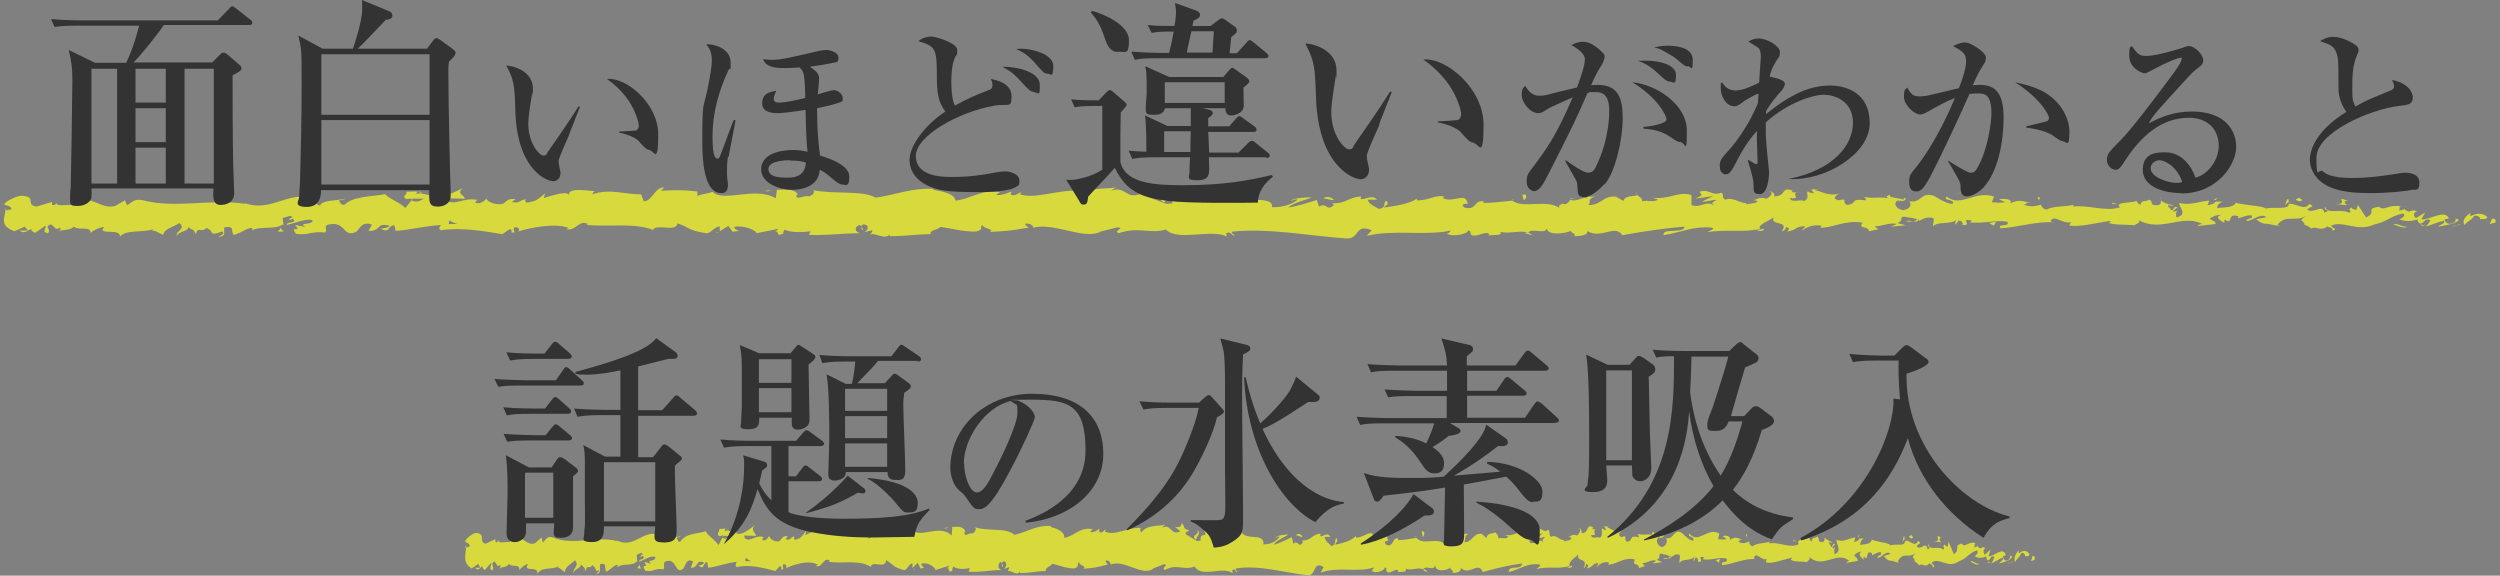 <?xml version="1.0" encoding="UTF-8"?>
<svg version="1.1" xmlns="http://www.w3.org/2000/svg" fill="#333333" width="760" height="175" viewBox="0 0 760 175">
	<rect x="0" y="0" width="760" height="175" fill="#808080" stroke="none"/>
	<g fill="#fdff21" opacity="0.7">
		<path d="M756.8,68.2l.8-1.7c1.1-.2,1.3.8.9,1.2l-1.7.4ZM751.1,64.7c-1.3.8-2.8,2.2-1.9,3.7,1.3-1.6,1.6-.9,3-2.8,1.1-.2,1.9.5,1.7,1.1.4-.4,1.7.4,2.3-.7-1.4-1.3-3.2-1.3-5.1-.3-.4-.4,0-.8,0-1.1ZM643.8,62.1l.7.2c-.2-.1-.4-.2-.7-.2ZM577.2,61.2c.5,0,.7-.2.7-.4-.5.1-.9.2-.7.4ZM565.9,59.4c.2,0,.4,0,.7.1-.3-.2-.5-.2-.7-.1ZM643.8,62.1l-1.8-.5c-.1.5.9.4,1.8.5ZM736.3,68.7c.4,0,.7-.2,1-.4-.3,0-.6.1-.9.2,0,0,0,.2,0,.3ZM673.1,60.8h.5c.2-.2.3-.4.4-.7l-1,.7ZM695.6,60.5c-.5,0-.7,1.3-.9,2,.3-.6.7-.9,1.1-1,0-.3,0-.6-.2-1ZM731.3,63l.6-.2c-.2,0-.4.1-.6.2ZM657,60.5c0-.2-.1-.4-.2-.5,0,.2,0,.3.2.5ZM27.6,71c0,0,0-.2,0-.2-.1.1-.2.2,0,.2ZM1.5,64.1h.4c0-.3,0-.6,0-.9l-.4.9ZM545.1,57.6s0,0,0,0c.5-.2.2-.1,0,0ZM354.3,58.6c2.2,1.3-3.5,1.6-.3,3-.3-.5,3-2.2.3-3ZM735.7,68.5c-.3,0-.6,0-.9,0,.4,0,.7,0,.9,0ZM354,61.6h0s.3.1.3.1c-.1,0-.2,0-.3-.1ZM497.2,58.4c0,.2.3.4.5.6,0-.1-.1-.3-.5-.6ZM532.9,60.4l-.9-.2c.3.1.6.2.9.2ZM478.7,60.4c-.5-.1-.6-.3-1.3-.1,0,0,.1.1.2.2.2-.2.6-.3,1.1,0ZM459.4,60.4c.1.1.2.2.4.3.2,0,.4,0,.6,0l-1-.2ZM86.2,70.4c-.4-.4-.7-.8-.9-1.3.3,1-2.5,1.4.9,1.3ZM736.3,67.9c-.1.4-.3.5-.6.6.2,0,.4,0,.6,0,0-.2,0-.4,0-.5ZM477.9,71.5l-3.1-.2c.9.1,2,.2,3.1.2ZM224.5,70.2l-.7.2c.3,0,.5,0,.7-.2ZM465.8,71.5c-.5-.5-1.1-.8-1.7-1-.1.1-.3.2-.4.4l2.1.6ZM85.3,69.1s0,0,0,0c0,0,0,0,0,0ZM66.3,70.8c-2.9.7-.9-.3-3.5-1.5-1.5,1.5-2.9-.5-3.2,1.9-.9-1.6-.7-1-2.5-2.2.8,1.3-3.4,1.3-3.3,2.9-.7-1.8,3-2.2.7-4.1-1.6,1.2-4.6,1.7-4.9,3.6-1.2-.4-1.8-1.2-3.7-1.4.3.1.7-.3.9-.4-3.4,1.3-8.5,0-10.4,2.4.7-2.8-7.3-.3-4.7-3-1.4,0-3.7,1.3-4.2,1.8.2-2.2-3.5-.6-5.1-1.9-.8,1.2-3.4.8-4.9,1.5.7-.3,1.1-.6.8-1.2-1.7.9-1.3,0-2.8-1-2.4.7.4,1.7-1,2.7-2-.5-.3-1.4-.7-2.3l-3.1,2.2c-.6-.2-1.1-.6-1.3-1.2-1.1.6-2,1.6-3.5.5h2.6c0,0-1-1.2-1-1.2l-3.1,1.4c-4.5-1.6-3.1-4-2.7-6.3l1.8-.4c0-.8-1.3-1.2-2.1-1.3-.7-.5,2.9-2.5,4.9-2.8,5.3.2,1.1,2.7,4.8,3.3l4.7-1.4v.8c.8.5,1.2-.3,1.4-.5-.3,1.2,3.8.4,5.8.6l-.7-1c5.4-2.4,8.5,2.6,12.7,1.3l3-1.7.6,1.5c1.7-.9,2.1-2.1,4.9-1.5,10.1,2.6,20.9-.6,31.1,1.1-.1-.3-.4-.4-1.1-.6,8.9,3.8,14-3.9,22-.9l-.6.6c4.1-.3-.6.6,2.4,1.4.6-1.8,5.2-1.4,7.6-2.1-.4.4-1.2.3-1.9.6.4.4.6,1.5,1.8,1.2,2.6-2.6,8.3-2.4,12.4-3.2.5,1.2,4.1,2.3,6,4.2.4-.4,1.2-1.4,1.9-2.3,1.5.8,2.6.2,3.7-.5-1.3,0-2.5,0-3.4,0,0,0,0,0,0-.1-.1,0-.4.1-.6.1-.9,0-1.4.1-1.2.2-1.7-1.2.1-.9,0-2.3,1.4,0,4.2-.4,4.5.6.8,0,1.4.2,2.2.4.5-.2,1.1-.3,1.7-.2h-.3c0,.3.2.5.4.6,2.7.6,6.4-1.5,8.6-2.5-2.2,1.8.6,2,.6,3.3.3-.1-2.5-.2-5.9-.2.2.1.4.4.5.8,2.9,1.4,5-1.2,9.3-.3-.3.1-.8.4-.6.9,1.5.4,2.9-.7,3.2-1.4.4,1.3,3.6,2.2,5.2,1.6,1.4-1,1.2-1.5,3.7-1.4l-1.1.9c3,.7,2.5-1.3,4.9-.6-1-.4-1.1.6-.3.8,3.1-.5,3.2-1,5.5-2.8l-.4,1.4c2.7-.8,7.7-2.5,7.7-.6-.8-2.9,5.8-1.5,8.1-1.5-.8,0-.9.7-1,1,4.9-1.9,9.9,0,14.8,0l.8,2.1c2.6,0,3.3-4.3,6.2-4.2l-1,1c5-.3,7-.2,11.1.2v1.4c1.4-.7,3.2-.7,4.6-1.3,3.3,3.4,13.1-1.8,19.2,2l.4-2.6c2.3,0,5.3-.5,6.4,1.5h-.5c-.2,2,2.3,0,3.8.5,1.1-.2,2.2-1.5,1.2-1.9,6.2,1.3,15.3,0,19.1,2.3,6.2-.9,10.8-3,17.5-2.7v.3c2.2.4,6.7,1.1,6.7,3.3,4.8-.5,7.9-3.5,13.6-2.6l-1.2.8c1.4.4,3.8-.6,4.4-.9.5,0,.1.5,0,.8,1.4.8,2.2-.4,3.3-.7l-.4.7c4.6,1.5,11.7-1.5,17.6-1.1-1.1.2-.5,1.1,0,1.4,2.4-2.5,9-1.9,11.5-2.4l-1.5,1c4.8-1.6,4.1,2.6,8.9,1l-2.7-1.4c1.9.4,3.6,0,3.1-1.1,2.2.8.3,1.9,3.7,2.1.1.7-2.4.5-1.3,1.4l4.7,1.8c.1.2.7.2,2.3,0-.4-3.1,3.9-.2,1.5-3.1,6.7-.2,12.3,1.8,18,.4,2.3,3,11.3.1,10.8,3.9,3.2,0,5.8-.7,7.8-2.3-.6-.3-1.5.2-2.1.4.8-1,4.7-1.1,6.4-1.1-2.1.9-5.6,1.6-7.2,3.1,2.9-.4,7-1.8,8.7-2.3l.7,2c2.5-1.4,2.1,1.6,4.5-.4l-.5-.6c4.5.1,4.6-1.8,8.8-2.1l-.2.8c1.4.3,3.6-1.5,5,.2h-2.8c.3,1.5,2.4,2.1,3.3,2.8,2.9-.4,1-2.3,2.5-2.4.6,1.3.2.7-.9,2,3.3-.5,7.6-1,10-2.7.1.2,0,.5,0,.5,3.4.2,6.4-2.1,8.5-1l-.7.2c2.7,1.9,7-1.8,7.6,1.5,1.3.6-2.9-.1-.9,1.5,4,1,2.7-2.7,6.2-1.8-.5-.1-.3,0-.5.4,2.6,0,6-.4,8.8-.7,3.5,2.6,10.6-.7,14.6,2.4-1.3-1.1,1-1.3,1-1.8,0,0-.2.3,0,.5,1.5,0,1.6-1,2.2-1.4,1.2.9,4-1,4.8-.4,0-.7,1.2-.5,2.5-.5-2.6.8-.8,1.5-2,2.5,3.9.3,4.5-3,8.5-2.5l2.2,1.3c.5-2,4.2-1.2,4.1-1.9.7.6,1.7,1,1.6,2,1.6-.5,4,.5,4.7-.6l-1.6-.5c5,.7,8-2.1,11.9-.8v3c2.5,1.2,4.7-1.6,6.9.2-.8-1-.9-.7.7-1.7-1-.2-2.8.6-4.4.5l3.4-1.7-5.4.8c2.3-1.2,2.1-.9,1.2-2.1,3.3-1,3.5,1.4,6.6.3,1.1.4,0,1.5,1.3,2.1,2.8-1.1,5.3,2.1,7.3.6.6.3-1.1,0-1,.8,1.8-.3,3.1-.2,3.6-1l-1.5-.3c1.3,0,1.6-1.1,4.1-.4,1.5-.7,2.3-2.1.7-2.2.7-.2,2.1.6,1.6,1.5,4,0,1.9-3.2,5.8-1.7-.3,0-.5.2-.4.4,1,.2,1.8.2,2.4,0-3.4.3,1.1,2.4-3,1.8.4,1.6,3.1.3,4.4.9,2-1.1.2-2.3,1.2-3,0,.5.8.5,1.8.7l-.9-1.2c.8,0,1.6,0,2.6-.3l-1.6.5c1.8.2,4.5,2.1,7.6,1-.8.5-2.5,1.4-.4,2.1,3.4-.8.8.5,2.7,1.4,3.4-.3.6-2.1,5.6-1.4.5,0,0-.7-.5-1,3.4.6,5.3-.3,8.6.6-1.4-.3-2.6-.7-.6-1.3-.8,1,2.7.9,4,1.5l.3-.6c1,.6,0,.9-.9,1.1,0-.2-.3-.4-.9-.3-1.6.5-1,2.7,1.5,3,2.8-.6,2.3-2.1,1.8-2.7,3.7.6,3.5-2.7,7-1.8.8,0,3.5,2.4,6.1,2.6,1.3-1.4-3.2-1-1.7-2.2,4.3,3.4,8.8-2.1,14.4,0l-.7,1.7c1.3.1,2.6.2,4.1,0l-1.9-.9c1.3-.4,4.4,0,3.4,1.2,3-1.3,3.6-.6,6.3-.1-2.9-.1,0-.2-2.2.6,3.1.8,3.3.3,5.4-.1-.3.6.8,1.5,1.6,1.5,2-1.1,5.4-.8,8.1-1.4v.5c4.6-.6,9.7,1.7,14.3.2h0,0c0,0,.2,0,.2,0h-.4c-1.6-1.7,3.6-1.2,5.1-1.9.3.4.5,1.1,1.3,1.1,0-1.5,1.8-.8,2.5-1.5,1.6.5-.2,1.8,2.5,1.7,1.1-.1,1.2-.9,1.1-1.5.6.7,2.3,1.3,3.8,1.5-.5.4-1.3-.1-1.6,0-.2.8.8.5.8,1.5,1.3.1.5-1.4,2.1-.9l-1.5,1.2c.6.3,1.5-.2,1.8-.3-1,.3-.8,1.5-.7,2.2,3.7-.9.7-3.1.9-4.4,3.5.9,6.3-.6,9.1-.7l-.5,1.4c1.3-.2,2-.5,2.5-1.1h2.1c-1.2.5-1.6.9-1.7,2,2.2-.4,5.2,0,5.8-1.9v.3c2.8.7,9,1,8.8,1.7,3.2-.6,7.1.5,7.2-1.4,1.9-.4,4.9,2.3,6.2,0,2.2,1.2.1.5-.6,1.8,2.2,1.2,4.5-1.9,5.2.8,2.6-.8-.6-.5.3-1.7.5,2.4,4.8.4,7.3,1.8,1.1-1-1.1-.6.8-1.7-.2.6.8.7,1.3.8l.5-1.5,2.5,3.8c3.7-1.8-.8-2.6,4.2-3.3h-.3c1.3,1.7,3.5-1.1,7,.1-1.2-.3-.5.7-.9,1.2l2-.6c-.2,0-.3.2,0,.4,1.7,1.1,1.5-.6,3.5.4-1.4.3-1,1.5-.4,2l2.9-1.7-1.2,2.1c2.8.2,7-3.2,8.4-.3l-1.4.3c.1.5.9,2,2.8,1,.6-.2,1-1.5.2-1.4l1.4.5c-.7,1.3-4.2,1.7-6.4,2.1.7-.6,2.4-1,1.9-1.8-2,.4-3.8,1.3-5.7,1.8.8-.5,1.2-1.4,1.6-2-2.1-.7-1.6.9-3.2,1.1-.6-.5-1-.9-.6-1.3-2,.6-3.6.7-5.7,0,0,0,2.4-1,1.1-1.8-3.9.8-4.7,2.5-8.9,3.4-4.9,2.3-9.5-1.4-12.9.3-.2.6,2.5,1.1.3,1.5.4-1.2-1.3-.8-1.4-1.3-2.4,1.8-3.5-.4-5.2.8.4-.4-1-.9-1.9-1.3.3-1.5-2.6-.6.8-2.8-3.6,2.3-6.3-.6-9,2.9l.9.4-3.6-.7h.2c-1.6-.2-1.8.2-3.9-1.4.9-.4,2.2-.4,3.1-.7-1.9-1.3-4,1.1-6.1,1.2,0-1.1,2.2-.4,1.6-1.7-1.5-.2-2.8.6-4.2.9l.2-.6c-3.7-1.4-1.5,3-4.2.9,0,.4-.3.8,0,1.1-1-.6-3.4-1.7-1-2.5-1.3,0-2.8.5-3.5,1.2,1.1.9,1.4.4,1.8,1.6l-5.3.6c-.6,0,.4-.6,1.2-.6-6.2-3.2-12.5,2.7-19.4-1.2.8,1-.5.9-1.2,1.6-2.3-.3-5.7,0-7.8-.7l.7-.7c-5.4.8-9.1,1.9-12.6,1.5-.2.3,0-1,.7-1.2-2.6,1.2-5.8-2.7-6.5,0l1,.2c-5.2-.4-10.9,1.5-16.2,1.8-1.3-1.6,3.1-.2,2-2-3.7-.6-7.5.7-11.5.2.7-.2.5-.4.8-.5-4-1,.4,1.6-2.9,1.3.2-.8,0-1-1.1-1.4l-1,1.3c-.2-.2-.1-1.2.4-1.6-1.5,1.7-6,.5-7.2,2.1-.3-.4.5-1.9,0-2.5-1.8-.5-3,.2-4.2.8,0,0,0,0,0,0-1.3-1.1-4.4-.9-3.7-1.1-3.2-.5-.5.9-3,1.8l2.6.7-4.6.4,1.8-.8c-2.1-.6-4.2.7-6.7.7l1.1.9-2.8.6c-.3-1.9-3.5-.4-2-2.6-5.2-.9-8.5,1.5-13.2,1.6.8,0,.5-.4.7-.7-2.7-.4-4.4.5-6,1.5.3-.6,1-.8,1-1.3-3.2,0-2,1.1-5.5,1.6,1-.8.7-1.2-.3-1.4.2.7-.7,1.2-1.3,1.4,2.7-3.7-4-1.5-2.3-4.5-.2.8-5.7,2.4-4.1,3.9l1-.3c.1,1-1.2.6-2.2.7.5-.2,1.1-.4,1.1-.6-5.1,1.2-10.4,0-16.1,1,.5-.4,2.8-1.1,1.3-1.4-5.7-.5-8.9,1.4-14.6,2.3-.3-2.4,6.2-.3,6.4-2.6-6,.5-12.2,1.4-18.9,2.6-2.3-3.5-6.5,1.4-10.7-1.3.4,1.2-1.7,1.6-3.9,1.6.8-.9-1.6-1-.9-1.7-2,1.1-7.7,1.5-7.4-.8-.5,2.2-4.2-.1-5.8,1.4-2.5-.8-5.3.5-8.4-.2,1.1,1.4-3.1.7-4.2,1.2.3,0,1-.3.8-.5-.9-1.2-3.6,1-5.3.3-.8-.5.2-1.3-1.1-1.4,0,1-4.8,2.1-6.5.9.8,0,.8-.5,1.3-.9-8.3,1.7-17.2-.4-25.6,1.6l1.5-1.7c-5.3-2.1-3.5,2.7-7.7,2.5-11.5-.8-23.4-3.2-34.6-2.1-.8.5.5.6.6,1.3-1-.2-1.3-1.6-2.6-.7l.3.9c-5.1-2.4-14.8,1.6-18.6-2.1-4.9,1.4-8.3-1-14.3,1.1-1.9-.8,2.2-1.5-.4-1.8l-5.5,1.4h.3c-5.3,2.5-14.1-3.1-20.7-1.2h.3c.2-.7-1.2-1.5-2.3-1.3-.4.4.3.7,1,1.2-5.9,1-7.3,1.1-12,1.3,2-.9-1.9-.8-2.1-2.1-1.2.8.7,1.3-2,2-3.9.1-7.5-1-10.8-1.4-1.3,1.1-3,.8-3.1,2.2-4.4,0-6.9.6-12.3.6v-.5c-1.6,1.8-4.8-.9-5.9.1.2-.6.7-.9.6-1.4l-2.5.6c1.2-.5,1.8-2.2-.2-2.4-2.1,1.2.6.8-.4,1.8l-.6-1.6c-1.6.2-2,2,0,2.5-5.4,0-10.8.8-15.6.5l.5-1.1c-2.7.4-6.3.4-7.9-.5,0,.3-.7.9-.3,1.2-3.2,1.4-.3-1.8-3.8-.2.9-.4,2-.6,2.1-1.2l-6.5,1.3c0-.8-4-2.6-6.8-1.9-.1.4.7,1,1.4,1.1l-1.8.4-1.4-1.8-2.6,1.6v-1.5c-1.9.3-2.7,2.3-4.2,2.1-5.7-1-4.5-1.5-8.6-3-.5,2.9-6.4-.1-7.5,2-5.4-2.2-13.3-.9-20.3-1.5l.6-.3c-3-1.4-3.5,2.2-6.7,1.6l.8-.4c-4.2-1.6-11.6-.1-15.5,1.1.8-.4.4-1.4-.9-1.3-1.1.6,1.1,2.1-1.2,1.5.6-.3.1-.9-.4-.9l-2.2,1.5c-5.8-1-12.6-2.1-18.6-1.2-1.1-.5-.3-1.1,0-1.6-4.8.3-9.5,1.5-13.8,1.8l-.4-1.7c-2.1,0-1.3,2.6-4,1.1-.6-.2,1.8-.1,2.6-.9-4.2-1.3-2.5,1.7-6.5,1.5l1.1-1.9c-3.1-1.1-3.5,1-4.7,2.1-4.3,2.3-3.1-3.7-9-2-.9.9.3,1.4-.6,2.3-4.2-.5-4.7.9-8.8.4-2.2-2.9,2.1,0-.3-2.7l3.2.6c-2.7-1.5,2.5-.4,2.1-2.1-2-.5-5.2.9-7.8,1.5,0-1.3,3.1-.2,1.9-1.9l-1.4.5c.4-.4.4-.9,1.2-.8-.5-1.2-1.6,0-2.9,0,0,.7,0,1.6.4,2.5,0-.1-.2-.3-.3-.5-2.7,1.8-7.2.4-9.5,1.9.4-.4,0-.5,0-.8-1.6,0-3.3,1.6-5.5,2.1-1.2-.9.7-2.8-2.8-2.3-.6,1.1.9,2.9-2,2.9,0,0,2.5-.9,1.2-1.6ZM131.9,68.3c.3,0,.8,0,1.4,0h0c-.7,0-1.1,0-1.4,0ZM137.1,67.1c-.6,0-.8.5-.6,1,.9,0,1.8,0,2.5,0-.9-.4-2.2-.7-1.9-1ZM126.5,59.1c0,0,0-.1.1-.2.7,0,1.2-.1,1.6-.2-.1-.3-.4-.6-1.3-.4-.2.2-.3.4-.4.7ZM125.3,60.3c-.1,0-.2,0-.4.1.2.1.4.2.5.3.1-.1.2-.3.3-.4-.2,0-.3,0-.5,0ZM644.6,62.3h-.1c.1,0,.2,0,.3.2,0,0,0-.1-.1-.2ZM218.1,70.9v-.4s-.5.3-.5.3h.5ZM676.1,67.2c0,.1.2.3.4.4,0,0-.2-.2-.4-.4ZM689.8,67.5l1.9.5c-.8-.3-1.4-.4-1.9-.5ZM700.2,68.2c.1-.2.2-.4.2-.6,0,0,0,0,0,0l-.2.6ZM533.6,69.8c-.1,0-.3,0-.4,0-.9.3-.3.2.4,0ZM583.2,66.6c-.5.3-1,.5-1.6.7.9.1,1.6.1,1.6-.7ZM478.2,71.5s0,0,0,0c-.1,0-.2,0-.3,0h.3ZM579.3,67.2c.9.3,1.6.2,2.3,0-.7,0-1.6-.2-2.3,0ZM745.7,68.8h.5s0-.1,0-.2l-.6.2ZM746.2,68.7l.6-.2c-.3,0-.5,0-.6.2ZM748,68.1l-1.2.4c.4,0,.9,0,1.2-.4ZM731.8,68.2l-.2.5c0-.1.1-.3.2-.5ZM727.6,68.3c1,.1,2.5,1.1,3.9.8v-.4c-.5.8-3-1.2-3.9-.4ZM710,62l3.5.4c-.6-.5-1.4-1.3.2-1.4-4.5-1.6.9,1.2-3.7,1ZM699,61.2c1.9-.3,0-.8,0-1.1-1.2.5-1.5.6,0,1.1ZM619.9,61.2l.2-1.3c-1.5.2,0,.5-.2,1.3ZM604.7,67.8l1.4.8.7-1.2-2.1.4ZM595.8,58.7l.6-.2-2.4.5,1.8-.3ZM462.8,59.2l.4,1.6c1-.3,1.2-2.1-.4-1.6ZM405.5,60.8c-.6-.8-2.2-1.3-3.2-.5,1.3.1,2.6.7,3.2.5ZM233.3,58.2l1.2-.5-2.2.4h1Z"/>
		<path d="M617.4,170.7l.5-1.7c.7-.2.8.8.6,1.2l-1.1.4ZM613.8,167.2c-.8.8-1.8,2.2-1.2,3.7.8-1.6,1-.9,1.9-2.8.7-.2,1.2.5,1.1,1.1.2-.4,1.1.4,1.4-.7-.9-1.3-2-1.3-3.2-.3-.3-.4,0-.8,0-1.1ZM546.2,164.6l.4.2c-.1-.1-.3-.2-.4-.2ZM504.3,163.7c.3,0,.5-.2.5-.4-.3.1-.5.2-.5.4ZM497.1,161.9c.2,0,.3,0,.4.1-.2-.2-.3-.2-.4-.1ZM546.2,164.6l-1.1-.5c0,.5.6.4,1.1.5ZM604.5,171.2c.2,0,.4-.2.6-.4-.2,0-.4.1-.6.2,0,0,0,.2,0,.3ZM564.7,163.2h.3c.1-.2.2-.4.3-.7l-.6.7ZM578.9,163c-.3,0-.4,1.3-.6,2,.2-.6.4-.9.7-1,0-.3,0-.6-.1-1ZM601.3,165.5l.4-.2c-.1,0-.3.1-.4.2ZM554.5,162.9c0-.2,0-.4-.1-.5,0,.2,0,.3.1.5ZM157.9,173.5c0,0,0-.2,0-.2,0,.1-.1.2,0,.2ZM141.5,166.5h.2c0-.3,0-.6,0-.9l-.3.9ZM484,160.1s0,0,0,0c.3-.2.1-.1,0,0ZM363.8,161.1c1.4,1.3-2.2,1.6-.2,3-.2-.5,1.9-2.2.2-3ZM604.1,171c-.2,0-.4,0-.6,0,.3,0,.4,0,.6,0ZM363.6,164.1h0s.2.1.2.1c0,0-.1,0-.2-.1ZM453.9,160.9c0,.2.2.4.3.6,0-.1,0-.3-.3-.6ZM476.3,162.9l-.6-.2c.2.1.4.2.6.2ZM442.2,162.9c-.3-.1-.4-.3-.8-.1,0,0,0,.1.1.2.1-.2.3-.3.7,0ZM430,162.9c0,.1.1.2.2.3.1,0,.3,0,.4,0l-.6-.2ZM194.9,172.8c-.3-.4-.4-.8-.6-1.3.2,1-1.6,1.4.6,1.3ZM604.5,170.4c0,.4-.2.5-.4.6.1,0,.3,0,.4,0,0-.2,0-.4,0-.5ZM441.7,174l-1.9-.2c.5.1,1.2.2,1.9.2ZM282,172.6l-.4.2c.2,0,.3,0,.4-.2ZM434,174c-.3-.5-.7-.8-1.1-1,0,.1-.2.2-.2.4l1.3.6ZM194.3,171.5s0,0,0,0c0,0,0,0,0,0ZM182.3,173.3c-1.8.7-.6-.3-2.2-1.5-.9,1.5-1.8-.5-2,1.9-.6-1.6-.4-1-1.6-2.2.5,1.3-2.2,1.3-2.1,2.9-.5-1.8,1.9-2.2.4-4.1-1,1.2-2.9,1.7-3.1,3.6-.8-.4-1.1-1.2-2.3-1.4.2.1.4-.3.5-.4-2.2,1.3-5.3,0-6.5,2.4.4-2.8-4.6-.3-2.9-3-.9,0-2.3,1.3-2.6,1.8,0-2.2-2.2-.6-3.2-1.9-.5,1.2-2.1.8-3.1,1.5.4-.3.7-.6.5-1.2-1.1.9-.8,0-1.8-1-1.5.7.3,1.7-.6,2.7-1.3-.5-.2-1.4-.4-2.3l-1.9,2.2c-.4-.2-.7-.6-.8-1.2-.7.6-1.3,1.6-2.2.5h1.6c0,0-.6-1.2-.6-1.2l-2,1.4c-2.8-1.6-1.9-4-1.7-6.3l1.1-.4c0-.8-.8-1.2-1.3-1.3-.5-.5,1.8-2.5,3.1-2.8,3.4.2.7,2.7,3,3.3l3-1.4v.8c.5.5.8-.3.9-.5-.2,1.2,2.4.4,3.6.6l-.4-1c3.4-2.4,5.3,2.6,8,1.3l1.9-1.7.4,1.5c1.1-.9,1.3-2.1,3.1-1.5,6.3,2.6,13.1-.6,19.6,1.1,0-.3-.3-.4-.7-.6,5.6,3.8,8.8-3.9,13.9-.9l-.3.6c2.6-.3-.4.6,1.5,1.4.4-1.8,3.3-1.4,4.8-2.1-.2.4-.7.3-1.2.6.3.4.4,1.5,1.1,1.2,1.6-2.6,5.2-2.4,7.8-3.2.3,1.2,2.6,2.3,3.8,4.2.3-.4.8-1.4,1.2-2.3.9.8,1.7.2,2.3-.5-.8,0-1.6,0-2.1,0,0,0,0,0,0-.1,0,0-.2.1-.4.1-.6,0-.9.1-.7.2-1.1-1.2,0-.9,0-2.3.9,0,2.6-.4,2.8.6.5,0,.9.2,1.4.4.3-.2.7-.3,1.1-.2h-.2c0,.3.1.5.2.6,1.7.6,4-1.5,5.4-2.5-1.4,1.8.4,2,.4,3.3.2-.1-1.6-.2-3.7-.2.2.1.3.4.3.8,1.8,1.4,3.2-1.2,5.8-.3-.2.1-.5.4-.4.9.9.4,1.8-.7,2-1.4.2,1.3,2.3,2.2,3.3,1.6.9-1,.8-1.5,2.4-1.4l-.7.9c1.9.7,1.5-1.3,3.1-.6-.6-.4-.7.6-.2.8,2-.5,2-1,3.4-2.8l-.3,1.4c1.7-.8,4.8-2.5,4.9-.6-.5-2.9,3.7-1.5,5.1-1.5-.5,0-.6.7-.6,1,3.1-1.9,6.2,0,9.3,0l.5,2.1c1.6,0,2.1-4.3,3.9-4.2l-.6,1c3.2-.3,4.4-.2,7,.2v1.4c.9-.7,2-.7,2.9-1.3,2.1,3.4,8.3-1.8,12.1,2l.2-2.6c1.5,0,3.3-.5,4,1.5h-.3c-.1,2,1.5,0,2.4.5.7-.2,1.4-1.5.8-1.9,3.9,1.3,9.6,0,12,2.3,3.9-.9,6.8-3,11-2.7v.3c1.4.4,4.2,1.1,4.2,3.3,3-.5,4.9-3.5,8.6-2.6l-.8.8c.9.4,2.4-.6,2.7-.9.3,0,0,.5,0,.8.9.8,1.4-.4,2.1-.7l-.3.7c2.9,1.5,7.4-1.5,11.1-1.1-.7.2-.3,1.1,0,1.4,1.5-2.5,5.7-1.9,7.2-2.4l-1,1c3-1.6,2.6,2.6,5.6,1l-1.7-1.4c1.2.4,2.3,0,2-1.1,1.4.8.2,1.9,2.3,2.1,0,.7-1.5.5-.8,1.4l3,1.8c0,.2.5.2,1.4,0-.3-3.1,2.5-.2,1-3.1,4.2-.2,7.7,1.8,11.3.4,1.5,3,7.1.1,6.8,3.9,2,0,3.7-.7,4.9-2.3-.4-.3-.9.2-1.3.4.5-1,3-1.1,4-1.1-1.3.9-3.5,1.6-4.5,3.1,1.8-.4,4.4-1.8,5.5-2.3l.5,2c1.6-1.4,1.3,1.6,2.9-.4l-.3-.6c2.9.1,2.9-1.8,5.6-2.1v.8c.8.3,2.2-1.5,3,.2h-1.7c.2,1.5,1.5,2.1,2.1,2.8,1.8-.4.6-2.3,1.6-2.4.4,1.3,0,.7-.5,2,2.1-.5,4.8-1,6.3-2.7,0,.2,0,.5,0,.5,2.1.2,4-2.1,5.3-1l-.4.2c1.7,1.9,4.4-1.8,4.8,1.5.8.6-1.8-.1-.5,1.5,2.5,1,1.7-2.7,3.9-1.8-.3-.1-.2,0-.3.4,1.6,0,3.8-.4,5.6-.7,2.2,2.6,6.7-.7,9.2,2.4-.8-1.1.6-1.3.6-1.8,0,0-.1.3,0,.5.9,0,1-1,1.4-1.4.8.9,2.5-1,3-.4,0-.7.7-.5,1.6-.5-1.6.8-.5,1.5-1.3,2.5,2.4.3,2.8-3,5.4-2.5l1.4,1.3c.3-2,2.6-1.2,2.6-1.9.4.6,1.1,1,1,2,1-.5,2.5.5,3-.6l-1-.5c3.2.7,5-2.1,7.5-.8v3c1.6,1.2,2.9-1.6,4.3.2-.5-1-.6-.7.4-1.7-.6-.2-1.7.6-2.8.5l2.2-1.7-3.4.8c1.4-1.2,1.3-.9.8-2.1,2.1-1,2.2,1.4,4.2.3.7.4,0,1.5.8,2.1,1.7-1.1,3.3,2.1,4.6.6.4.3-.7,0-.6.8,1.1-.3,1.9-.2,2.3-1.1l-1-.3c.8,0,1-1.1,2.6-.4.9-.7,1.5-2.1.4-2.2.4-.2,1.3.6,1,1.5,2.5,0,1.2-3.2,3.6-1.7-.2,0-.3.2-.3.4.6.2,1.1.2,1.5,0-2.2.3.7,2.4-1.9,1.8.3,1.6,1.9.3,2.7.9,1.2-1.1.1-2.3.8-3,0,.5.5.5,1.1.7l-.6-1.2c.5,0,1,0,1.6-.3l-1,.5c1.1.2,2.8,2.1,4.8,1-.5.5-1.6,1.4-.2,2.1,2.2-.8.5.5,1.7,1.4,2.1-.3.4-2.1,3.5-1.4.3,0,0-.7-.3-1,2.2.6,3.3-.3,5.4.6-.9-.3-1.6-.7-.4-1.3-.5,1,1.7.9,2.5,1.5l.2-.6c.6.6,0,.9-.6,1.1,0-.2-.2-.4-.6-.3-1,.5-.7,2.7,1,3,1.7-.6,1.5-2.1,1.2-2.7,2.3.6,2.2-2.7,4.4-1.8.5,0,2.2,2.4,3.8,2.6.8-1.4-2-1-1.1-2.2,2.7,3.4,5.5-2.1,9.1,0l-.4,1.7c.8.1,1.6.2,2.6,0l-1.2-.9c.8-.4,2.8,0,2.1,1.2,1.9-1.3,2.3-.6,4-.1-1.8-.1,0-.2-1.4.6,1.9.8,2.1.3,3.4-.1-.2.6.5,1.5,1,1.5,1.2-1.1,3.4-.8,5.1-1.4v.5c2.9-.6,6.1,1.7,9,.2h0,0c0,0,.1,0,.1,0h-.2c-1-1.7,2.3-1.2,3.2-1.9.2.4.3,1.1.8,1.1,0-1.5,1.1-.8,1.6-1.5,1,.5-.1,1.8,1.6,1.7.7-.1.8-.9.7-1.5.4.7,1.5,1.3,2.4,1.5-.3.4-.8-.1-1,0-.1.8.5.5.5,1.5.8.1.3-1.4,1.3-.9l-.9,1.2c.4.3.9-.2,1.1-.3-.6.3-.5,1.5-.4,2.2,2.4-.9.5-3.1.6-4.4,2.2.9,4-.6,5.7-.7l-.3,1.4c.8-.2,1.3-.5,1.6-1.1h1.3c-.8.5-1,.9-1.1,2,1.4-.4,3.3,0,3.6-1.9v.3c1.8.7,5.7,1,5.5,1.7,2-.6,4.5.5,4.6-1.4,1.2-.4,3.1,2.3,3.9,0,1.4,1.2,0,.5-.4,1.8,1.4,1.2,2.8-1.9,3.3.8,1.6-.8-.4-.5.2-1.7.3,2.4,3,.4,4.6,1.8.7-1-.7-.6.5-1.7-.1.6.5.7.8.8l.3-1.5,1.6,3.8c2.3-1.8-.5-2.6,2.6-3.3h-.2c.8,1.7,2.2-1.1,4.4.1-.8-.3-.3.7-.6,1.2l1.2-.6c-.1,0-.2.2,0,.4,1.1,1.1.9-.6,2.2.4-.9.3-.6,1.5-.2,2l1.8-1.7-.7,2.1c1.8.2,4.4-3.2,5.3-.3l-.9.3c0,.5.6,2,1.8,1,.4-.2.6-1.5.1-1.4l.9.5c-.4,1.3-2.6,1.7-4,2.1.4-.6,1.5-1,1.2-1.8-1.2.4-2.4,1.4-3.6,1.8.5-.5.8-1.4,1-2-1.3-.7-1,.9-2,1.1-.4-.5-.6-.9-.4-1.3-1.3.6-2.3.7-3.6,0,0,0,1.5-1,.7-1.8-2.5.8-3,2.5-5.6,3.4-3.1,2.3-6-1.4-8.1.3-.1.6,1.6,1.1.2,1.5.2-1.2-.8-.8-.9-1.3-1.5,1.8-2.2-.4-3.3.8.2-.4-.6-.9-1.2-1.3.2-1.5-1.7-.6.5-2.8-2.3,2.3-4-.6-5.7,2.9l.6.4-2.3-.7h0c-1-.2-1.1.2-2.5-1.4.6-.4,1.4-.4,2-.7-1.2-1.3-2.5,1.1-3.9,1.2,0-1.1,1.4-.4,1-1.7-1-.2-1.8.6-2.7.9v-.6c-2.2-1.4-.8,3-2.5.9,0,.4-.2.8,0,1.1-.6-.6-2.1-1.7-.7-2.5-.8,0-1.8.5-2.2,1.2.7.9.9.4,1.1,1.6l-3.3.6c-.4,0,.3-.6.7-.6-3.9-3.2-7.9,2.7-12.2-1.2.5,1-.3.9-.7,1.6-1.4-.3-3.6,0-4.9-.7l.4-.7c-3.4.8-5.7,1.9-7.9,1.5-.1.3,0-1,.4-1.2-1.6,1.2-3.6-2.7-4.1,0l.6.2c-3.3-.4-6.9,1.5-10.2,1.8-.8-1.6,1.9-.2,1.3-2-2.3-.6-4.7.7-7.3.2.4-.2.3-.4.5-.5-2.5-1,.3,1.6-1.9,1.3.1-.8,0-1-.7-1.4l-.6,1.3c-.1-.2,0-1.2.2-1.6-.9,1.7-3.8.5-4.5,2.1-.2-.4.3-1.9,0-2.5-1.1-.5-1.9.2-2.7.8,0,0,0,0,0,0-.8-1.1-2.7-.9-2.3-1.1-2-.5-.3.9-1.9,1.8l1.6.7-2.9.4,1.1-.8c-1.3-.6-2.7.7-4.2.7l.7.9-1.7.6c-.2-1.9-2.2-.4-1.3-2.6-3.3-.9-5.3,1.5-8.3,1.6.5,0,.3-.4.4-.7-1.7-.4-2.8.5-3.8,1.5.2-.6.6-.8.6-1.3-2,0-1.2,1.1-3.5,1.6.6-.8.4-1.2-.2-1.4,0,.7-.4,1.2-.8,1.4,1.7-3.7-2.5-1.5-1.5-4.5-.1.8-3.6,2.4-2.6,3.9l.6-.3c0,1-.8.6-1.4.7.3-.2.7-.4.7-.6-3.2,1.2-6.5,0-10.1,1,.3-.4,1.8-1.1.8-1.4-3.6-.5-5.6,1.4-9.2,2.3-.2-2.4,3.9-.3,4-2.6-3.8.5-7.7,1.4-11.9,2.6-1.5-3.5-4.1,1.4-6.7-1.3.2,1.2-1.1,1.6-2.5,1.6.5-.9-1-1-.6-1.7-1.2,1.1-4.8,1.5-4.7-.8-.3,2.2-2.7-.1-3.7,1.4-1.6-.8-3.4.5-5.3-.2.7,1.4-2,.7-2.7,1.2.2,0,.6-.3.5-.5-.6-1.2-2.3,1-3.4.3-.5-.5.1-1.3-.7-1.4,0,1-3,2.1-4.1.9.5,0,.5-.5.8-.9-5.2,1.7-10.8-.4-16.2,1.6l.9-1.7c-3.3-2.1-2.2,2.7-4.8,2.5-7.2-.8-14.8-3.2-21.8-2.1-.5.5.3.6.4,1.3-.6-.2-.8-1.6-1.6-.7l.2.9c-3.2-2.4-9.3,1.6-11.7-2.1-3.1,1.4-5.3-1-9,1.1-1.2-.8,1.4-1.5-.2-1.8l-3.5,1.4h.2c-3.4,2.5-8.9-3.1-13.1-1.2h.2c0-.7-.8-1.5-1.5-1.3-.2.4.2.7.6,1.2-3.7,1-4.6,1.1-7.5,1.3,1.3-.9-1.2-.8-1.3-2.1-.8.8.4,1.3-1.3,2-2.5.1-4.7-1-6.8-1.4-.8,1.1-1.9.8-2,2.2-2.8,0-4.3.6-7.8.6v-.5c-1,1.8-3.1-.9-3.7.1,0-.6.5-.9.4-1.4l-1.6.6c.7-.5,1.2-2.2-.1-2.4-1.3,1.2.4.8-.3,1.8l-.4-1.6c-1,.2-1.3,2,0,2.5-3.4,0-6.8.8-9.9.5l.3-1.1c-1.7.4-4,.4-5-.5,0,.3-.5.9-.2,1.2-2,1.4-.2-1.8-2.4-.2.5-.4,1.2-.6,1.3-1.2l-4.1,1.3c0-.8-2.5-2.6-4.3-1.9,0,.4.4,1,.9,1.1l-1.1.4-.9-1.8-1.6,1.6v-1.5c-1.2.3-1.7,2.3-2.6,2.1-3.6-1-2.9-1.5-5.4-3-.3,2.9-4.1-.1-4.7,2-3.4-2.2-8.4-.9-12.8-1.5l.4-.3c-1.9-1.4-2.2,2.2-4.2,1.6l.5-.4c-2.6-1.6-7.3-.1-9.8,1.1.5-.4.3-1.4-.6-1.3-.7.6.7,2.1-.8,1.5.4-.3,0-.9-.3-.9l-1.4,1.5c-3.7-1-7.9-2.1-11.7-1.2-.7-.5-.2-1.1,0-1.6-3,.3-6,1.5-8.7,1.8l-.3-1.7c-1.3,0-.8,2.6-2.5,1.1-.4-.2,1.1-.1,1.6-.9-2.7-1.3-1.6,1.7-4.1,1.5l.7-1.9c-2-1.1-2.2,1-2.9,2.1-2.7,2.3-1.9-3.7-5.7-2-.6.9.2,1.4-.4,2.3-2.6-.5-2.9.9-5.6.4-1.4-2.9,1.3,0-.2-2.7l2,.6c-1.7-1.5,1.6-.4,1.3-2.1-1.3-.5-3.3.9-4.9,1.5,0-1.3,2-.2,1.2-1.9l-.9.5c.2-.4.3-.9.8-.8-.3-1.2-1,0-1.8,0,0,.7,0,1.6.3,2.5,0-.1,0-.3-.2-.5-1.7,1.8-4.5.4-6,1.9.2-.4,0-.5,0-.8-1,0-2.1,1.6-3.4,2.1-.7-.9.4-2.8-1.8-2.3-.4,1.1.6,2.9-1.3,2.9,0,0,1.6-.9.7-1.6ZM223.6,170.8c.2,0,.5,0,.9,0h0c-.4,0-.7,0-.9,0ZM227,169.6c-.4,0-.5.5-.4,1,.6,0,1.1,0,1.6,0-.5-.4-1.4-.7-1.2-1ZM220.3,161.6c0,0,0-.1,0-.2.4,0,.7-.1,1-.2,0-.3-.3-.6-.8-.4-.1.2-.2.4-.2.7ZM219.5,162.7c0,0-.1,0-.2.1.1.1.2.2.3.3,0-.1.1-.3.2-.4-.1,0-.2,0-.3,0ZM546.7,164.8h0c0,0,.1,0,.2.2,0,0,0-.1,0-.2ZM278,173.3v-.4s-.3.3-.3.3h.3ZM566.6,169.6c0,.1.1.3.3.4,0,0-.1-.2-.3-.4ZM575.2,170l1.2.5c-.5-.3-.9-.4-1.2-.5ZM581.8,170.6c0-.2.1-.4.1-.6,0,0,0,0,0,0v.6ZM476.8,172.3c0,0-.2,0-.3,0-.6.3-.2.2.3,0ZM508,169c-.3.3-.7.5-1,.7.6.1,1,.1,1-.7ZM441.9,174s0,0,0,0c0,0-.1,0-.2,0h.2ZM505.6,169.7c.6.3,1,.2,1.5,0-.5,0-1-.2-1.5,0ZM610.4,171.3h.3s0-.1,0-.2l-.4.2ZM610.8,171.1l.4-.2c-.2,0-.3,0-.4.2ZM611.9,170.6l-.7.4c.3,0,.6,0,.7-.4ZM601.7,170.6v.5c0-.1,0-.3,0-.5ZM599,170.8c.6.1,1.6,1.1,2.5.8v-.4c-.3.8-1.9-1.2-2.5-.4ZM587.9,164.5l2.2.4c-.4-.5-.9-1.3.1-1.4-2.8-1.6.6,1.2-2.3,1ZM581,163.7c1.2-.3,0-.8,0-1.1-.8.5-.9.6,0,1.1ZM531.1,163.7v-1.3c-.8.2.1.5,0,1.3ZM521.6,170.3l.9.8.4-1.2-1.3.4ZM516,161.2l.4-.2-1.5.5,1.1-.3ZM432.2,161.6l.3,1.6c.6-.3.8-2.1-.3-1.6ZM396,163.2c-.4-.8-1.4-1.3-2-.5.8.1,1.6.7,2,.5ZM287.6,160.7l.7-.5-1.4.4h.6Z"/>
	</g>
	<g>
		<path d="M547.3,163.6c20.7-11.1,28.8-33.6,28.3-42.4l2,.2c-.5-5.8-.5-9.5-.4-11.8h-6.5c-4.2,0-5.7.2-7.4.5l-1.1-2.5c4.1.4,8.9.5,9.7.5h4l2.5-2.5c.5-.5.9-.7,1.2-.7.5,0,.8.3,1.4.7l4.3,3.2c.5.3,1,.7,1,1.2,0,1.3-4.9,3.1-6.7,3.6-.5,21.7,16.3,39.7,31.3,43.4v.5c-2.7.7-5.4,1.4-7.9,6-11.1-7.1-19.7-17.7-23-30.3-4.4,11.4-12.4,24.7-32.4,31.1l-.2-.6Z"/>
		<path d="M501.2,114.7c.1,1.4.2,11.4.3,14,0,2.2.5,13.5.5,13.5,0,3.4-2.4,4.1-3.4,4.1s-2-.6-2.4-1.8c0-.3,0-2.2-.1-3h-7.8c0,.5.3,4.1.3,4.2,0,1.4,0,3.9-4.4,3.9s-1.6-1.6-1.6-2.1.2-2.4.3-2.8c.2-2.4.2-8.2.2-10.9,0-6.4,0-20.9-.9-26l6.5,3.1h6.7l1.6-1.8c.7-.8.7-.9,1.2-.9s1.4.6,1.6.7l2.8,2c.2.1.6.7.6,1.3,0,1-.5,1.4-2,2.3ZM496.1,112.6h-7.8v27.3h7.8v-27.3ZM538.5,163.9c-2.7-1-8.6-3.4-14.8-11.8-6.4,6.5-15,10.3-23.9,12.2v-.3c7.1-3.7,15.5-9,21.1-16.2-4.1-7.2-6.3-14.6-7.4-22.7-.5,6.5-2.2,27.9-24.7,38.4l-.2-.3c20.3-16.3,20.3-39,20.3-54.9-2.2,0-3.5,0-5.4.4l-1.1-2.4c3.2.3,6.4.4,9.7.4h13.6l2.2-2.1c.4-.3.7-.6,1.1-.6s.3,0,.9.5l4.3,3.4c.3.3.4.7.4,1s-.2.7-.4,1c-.4.5-3.1,1.5-3.7,1.8-.9,2.9-2.9,9.9-4.3,14.8h4l2.4-2.5c.3-.3.7-.5,1.2-.5.6,0,1,.3,1.3.5l3.5,2.6c.6.5.7,1.2.7,1.4,0,1.4-2.8,2.4-3.7,2.7-2.7,9-5.7,14.3-8.8,18.2,4.9,4.9,11.4,7.6,18.3,8.4v.5c-3.9,2.4-4.1,2.7-6.5,6.2ZM525.5,128.1c-.5,1.4-1.4,2.9-3.7,2.9s-2.8,0-2.8-1.8,1.2-3.9,1.8-5.8c.7-2.3,3.3-9.8,4.6-15h-11.2c-.1,5.8-.3,8.6-.4,10.9.9,7.1,3.3,16.7,9.3,25.3,3.1-5.1,5.1-10.9,6.6-16.5h-4.2Z"/>
		<path d="M472.5,128.6h-31.7l2.5,1.5c.4.2.7.5.7.9,0,1.1-2.7,1.4-3.6,1.5-1.2,1-2.7,2.1-4.9,3.4,1.2.9,3.5,2.4,3.5,4.9s-1.2,3.1-3,3.1-2.7-1.2-3.5-2.4c-1.8-2.7-4-6-8.4-8.6l.2-.4c5.3.3,8.5,1.9,9.3,2.3,1.5-3.2,2-4.8,2.4-6.1h-15.2c-4.1,0-5.6.1-7.3.5l-1.1-2.5c4.1.3,8.9.4,9.7.4h17.7c0-1.2,0-5.4,0-6.7h-10.5c-4.1,0-5.6.1-7.3.4l-1.1-2.4c4.1.3,8.9.4,9.7.4h9.3c0-3.5,0-4.6,0-6.1h-15.8c-4.1,0-5.6.1-7.3.5l-1.1-2.5c4.1.3,8.9.4,9.7.4h14.5c-.2-3.4-.4-4.1-1.7-8.2l8.6,2c.3,0,1,.4,1,1.2s-.1.7-1.9,2.2v2.8h14.8l2.7-3.7c.1-.2.6-.8,1-.8s.5,0,1.3.7l4.4,3.7c.3.3.7.5.7,1s-.6.7-1.1.7h-23.7c0,3.9,0,4.4,0,6.1h8.9l2.2-3.2c.4-.6.6-1,1.1-1s.5.2,1.2.7l4,3.3c.3.3.7.5.7,1s-.5.7-1,.7h-17.1v6.7h17.6l2.8-4.1c.3-.3.6-.9,1-.9s1.2.7,1.3.7l4.5,4.1c.5.4.7.6.7,1,0,.6-.5.7-1,.7ZM433.1,156.7c-6.3,4.2-13.2,7.8-19.4,8.9v-.4c9-5.8,14.1-11.4,16-15l5.6,4.2c.5.3.6.8.6,1.2,0,1.2-1.8,1.1-2.9,1.1ZM466.2,152.7c-1.4,0-2.3-1-3.3-2.2-1.8-2.3-3-3.9-5-5.6-5.2,1-8.6,1.6-12.9,2.4,0,2.4.1,12.9.1,15.1s-.2,3.7-3.7,3.7-2.4-.9-2.4-2.4c0-2.4.3-13.3.3-15.5-5.7,1-11.6,1.7-18.7,2.5-.1.2-1.1,1.8-1.9,1.8s-1-.6-1.2-1.2l-2.9-7.5c4.1,1.5,9.5,1.5,13.9,1.5s6.5,0,10.4-.4c4.7-4.3,12.2-11.6,12.9-15.8l6,4.2c.3.3.6.7.6,1.2,0,1.2-1.6,1.2-3,1.1-4.5,3.5-7.8,5.8-13.4,9l14.1-1.2c-1.9-1.5-2.9-1.9-4-2.4v-.6c9.9.2,16.8,5.6,16.8,9s-1.3,3.1-3.1,3.1ZM465.4,164.1c-1.9,0-3.3-1.2-6.1-3.7-5.2-4.8-9-6.9-10.5-7.6v-.3c3.7.2,19.3,1.4,19.3,8.8s-1.5,2.9-2.7,2.9Z"/>
		<path d="M370,126.7c-1.2,5.4-5.2,13.7-8.2,18.4-2.8,4.4-8.7,11.5-19.1,16.1l-.2-.3c12.8-12.8,15.7-19.7,18.5-26.4.4-1,2.7-6.5,3.4-10.5h-9.5c-4.1,0-5.6.2-7.3.5l-1.2-2.5c4.1.4,9,.4,9.7.4h8.4l2-1.8c.2-.2.6-.5,1-.5s.6.3,1,.7l3.1,3.5c.2.2.5.5.5.8,0,.7-1.8,1.6-2.1,1.7ZM377.9,107.8c-.1,2.3-.3,4.3-.3,12.2s.3,31.1.3,36.4,0,6-2.5,7.8c-2.8,2-4.6,2.1-6.4,2.3-1.1-3.7-1.4-4-4.2-6.3-1.3-1.1-2.1-1.4-2.8-1.6v-.5c1.3,0,7.5.1,8.5,0,2,0,2-1.7,2-5.1s-.1-8.8-.1-10.2v-26.5c0-5.4-.2-7.5-.3-8.8,0-.7-1-3.9-1.1-4.6l8.2,2c.7.2.9.7.9,1.1,0,.6-.8,1.1-2.1,1.7ZM400,158.8c-10.2-5.1-20.9-22-21.8-44.1h.5c1,4.5,2.2,8.7,4.4,14,3.9-3.3,8.4-8.6,9.2-10.3,1.2-2.4,1.4-2.9,1.7-3.9l6.7,5.5c.3.2.5.5.5.9,0,1.3-1.6,1.3-2,1.3h-1.5c-8.9,5.9-11.7,7.3-13.9,8.2,9,19.4,20.8,22,24.7,22.2v.5c-2.2.4-4.9,1.1-8.6,5.6Z"/>
		<path d="M311.8,158.3c4.2-1.6,18.2-7.1,18.2-21.3s-5.2-15.5-16.7-15.5-2.9.2-3.7.3c3.9,1.7,5,4.1,5,5s-4.3,10.3-7.5,16.2c-6,11.4-8,11.8-9.6,11.8s-1.9-.9-3.7-3.4c-.8-1.2-1-1.3-2.3-2.4-1.7-1.5-2.6-4.5-2.6-6.7,0-12.5,10.8-22.6,24.9-22.6s21.6,6.8,21.6,18.3-10.4,19.7-23.6,20.9v-.4ZM293.1,141c0,3.7,1.7,8.7,3.9,8.7s4.1-4.3,5.3-6.6c1.9-3.5,7-14,7-17.5s0-2-2-3.7c-7.9,1.8-14.3,11.5-14.3,19Z"/>
		<path d="M277.9,163.2c-2,0-11.4.2-12.4.2-6.4,0-12.8-.4-19.1-1.7-10.7-2.2-13.5-6.7-16.1-13-1.6,5.3-3.3,10.8-10.1,16.6h-.1c5.2-9,6.1-18.8,6.1-23s0-2-.3-3.9l6.6,2c.5.2.7.6.7,1,0,.6-.3.8-1.5,1.6-.3,1.4-.5,2.4-.9,3.9,1.2,2.6,2.6,4.1,3.7,5.2v-16.5h-7.1c-4.7,0-6.1.3-7.3.5l-1.1-2.5c3.2.3,6.4.4,9.7.4h13.3l2.1-2.4c.3-.3.6-.8,1.1-.8s.7.3,1.3.7l3.3,2.4c.3.2.7.6.7,1,0,.7-.7.7-1.1.7h-9.7v9.2h2.3l1.8-2.4c.3-.5.7-.9,1.1-.9s.7.3,1.2.7l3.1,2.4c.3.3.7.5.7,1,0,.7-.7.7-1.1.7h-9.1v9.4c2.4,1.2,9.2,2,16.4,2,12,0,20.3-.6,26.3-3.1l.2.4c-3.1,3.3-3.8,4.1-4.6,8ZM245.8,110.9c0,2.7.3,14.4.3,16.8s-2.7,2.9-3.5,2.9c-1.9,0-1.9-1.3-1.9-2v-1.6h-9.9c0,1.9,0,3.5-3.3,3.5s-2.2-1-2.2-2.4.2-3.7.2-4.3c0-3.6,0-8.2,0-12s-.2-4.6-.6-6.9l5.9,2.5h9.5l1.7-2c.2-.2.4-.6.7-.6s.6.3.8.4l3.7,2.4c.3.2.7.5.7.9,0,.8-1.7,2-2,2.2ZM240.6,109.2h-9.9v7.2h9.9v-7.2ZM240.6,118h-9.9v7.3h9.9v-7.3ZM262.3,150c-.2,0-1.3-.2-1.5-.2-5.9,3.3-8.3,4.2-15.7,6.2v-.2c7.5-5.3,12-10.5,12.6-11.2l5,3.9c.2.1.4.4.4.8s-.3.7-.7.7ZM279,109.7h-12.1c-1.2,1.6-1.7,2-6.3,6.8h8.4l2-2.2c.3-.3.5-.7,1-.7s.6.3,1,.5l3.3,2.4c.3.2.6.5.6,1s-.7,1-2,1.9c-.2,1.7-.3,2.1-.3,3.7,0,2.8.6,16.7.6,19.9s-1.4,2.9-3.2,2.9-2.2-1.2-2.2-2.4h-12.7c.2,2.1-2.5,2.6-3.3,2.6-1.7,0-2-1-2-1.8,0-1.6.3-8.9.3-10.6,0-5.6,0-14.9-.8-19.9l5.8,2.9h1.9c.6-2.8.9-5.4,1-6.8h-2.7c-4.8,0-6.1.3-7.3.5l-.9-2.5c3.2.3,6.4.4,9.7.4h12.2l2-2.6c.3-.4.6-.9,1-.9s.7.3,1.3.7l4,2.7c.3.2.7.5.7,1,0,.7-.7.7-1,.7ZM269.7,118.2h-12.8v6.7h12.8v-6.7ZM269.7,126.5h-12.8v6.7h12.8v-6.7ZM269.7,134.8h-12.8v7.1h12.8v-7.1ZM275.9,155.8c-1.2,0-1.4-.2-4.1-3.5-.5-.6-4.9-5.4-8-6.7v-.3c11.7,1,15.2,4.6,15.2,7.6s-1.4,2.9-3.1,2.9Z"/>
		<path d="M168.9,115.7l2.2-3.1c.3-.5.6-1,1-1s.9.4,1.4.9l3.3,3c.4.4.7.6.7,1,0,.6-.6.7-1,.7h-17.7c-4.2,0-5.6.1-7.3.4l-1.2-2.4c4.1.3,9,.4,9.7.4h8.9ZM165.7,124.2l2-2.6c.5-.6.7-.9,1.1-.9s.9.4,1.3.8l2.8,2.5c.5.4.7.6.7,1.1s-.5.7-1,.7h-11.2c-4.1,0-5.6.1-7.3.5l-1.1-2.5c4.1.4,8.9.4,9.7.4h3.1ZM165.8,132.4l2.1-2.6c.6-.7.7-.8,1.1-.8s.7.3,1.3.8l2.9,2.4c.3.3.7.5.7,1s-.6.7-1,.7h-11.4c-4.1,0-5.6.1-7.3.4l-1.1-2.4c4.1.3,8.9.4,9.7.4h3.1ZM167.7,142.1l1.4-2.1c.6-.9.7-1,1.2-1s1,.3,1.4.6l3.3,2.5c.5.4.7.7.7,1.1,0,.5-1,1.2-1.5,1.6,0,2.5,0,14.3,0,15.8-.1,1.3-.8,2.9-3.7,2.9s-2.1-1.2-2-4.4h-8.6c0,2.9,0,3.3-.3,3.9-.7,1.2-2,1.8-3.1,1.8-2.5,0-2.5-2.2-2.5-2.9,0-1.8.3-10,.3-11.7,0-3.9,0-7.8-.5-11.8l7,3.7h7.3ZM165.6,107.4l2.2-2.8c.3-.4.5-.7,1-.7s.8.4,1.2.7l3.1,2.7c.4.4.7.6.7,1.1s-.6.7-1,.7h-10.4c-4.1,0-5.6.2-7.3.5l-1.2-2.5c4.1.4,9,.4,9.7.4h2.1ZM159.6,143.7v13.7h8.6v-13.7h-8.6ZM198.7,138.8l2.4-3.1c.3-.4.5-.6.9-.6s.9.4,1.1.5l3.2,2.6c.9.7,1,.8,1,1.2s-.2.5-2.1,2.1c-.2,3,.5,16.2.5,18.9s0,4.5-3.8,4.5-2.9-1.2-2.7-4.9h-15.6c0,1.8.1,4.8-3.6,4.8s-2.4-1.2-2.4-2.4.2-2.2.2-2.5c.1-2,0-5,0-7.6s0-10.5,0-12.2-.1-3.3-.5-4.8l6.6,3.5h4.7v-12.6h-6.1c-3.6,0-5.2.2-6.9.5l-1.1-2.5c3.9.3,8.3.4,9.2.4h4.9v-12c-2,.4-6.4,1.3-10.1,1.3s-2.8-.2-3.6-.4v-.4c8.3-2.3,21.4-5.9,24.6-10.3l5.8,4.2c.3.2.7.6.7,1.2,0,.9-1.1.9-1.4.9h-1.4c-1.4.3-7.9,2-9.2,2.3v13.3h7.3l3.3-3.7c.6-.7.7-.8,1-.8s.5,0,1.2.7l4.4,3.7c.3.3.7.6.7,1.1s-.6.7-1,.7h-16.9v12.6h4.4ZM183.6,140.5v18h15.6v-18h-15.6Z"/>
		<path d="M733.7,57.6c-1.5.5-8.2,1.1-12.4,1.1s-11.1,0-15.4-3.2c-2.3-1.7-3.7-4.4-3.7-6.8,0-3.7,2.4-9.3,11.1-14.7-1.3-1.8-2.4-4.2-2.4-7.2,0-7.8-.1-8.7-.3-9.7-.8-3.1-2-3.5-5.3-4.6.8-.5,2.2-1.3,4-1.3,3,0,6.3,2.1,7.1,2.7.2.2.6.6.6,1.3s-.1.6-.5,1.6c-.6,1.6-1.4,3.7-1.4,8.7s0,4.7.9,6.9c3.4-1.9,4.2-2.2,10.5-4.8.8-.3,1.3-.6,1.3-1.3s-.3-1.3-.6-2c6.1,1.3,6.3,4.9,6.3,5.3,0,2.1-1.4,2.3-4.1,2.6-8.9,1-25.2,8.1-25.2,15.7s.6,2.9,2.1,4.3c2.1,1.9,7,1.9,9.1,1.9,4.3,0,9.1-.6,13.3-1.3,1.6-.3,1.9-.3,2.6-.3s4.2.1,4.2,3-1.5,2-2,2.2Z"/>
		<path d="M663.1,58.7c-5.5,0-11.7-2-11.7-7.1s4.2-5.3,6.8-5.3c5.3,0,8.2,4.6,9.2,7.7,3.4-.7,7.1-5,7.1-9.7s-3.1-8.5-9.1-8.5c-8.6,0-14.8,6-19.3,12.9-1.5,2.3-1.9,2.9-3,2.9s-2.6-1.2-2.6-3,.8-2.6,3.9-5.7c3.4-3.4,9.7-11.7,15.8-19.9.9-1.2,3-4.1,3-5s-.2-.4-.5-.4c-.5,0-3.8,1.2-8.1,3.5-.8.5-2.3,1.2-2.5,1.2-1,0-4.8-1.6-4.8-5.3s.5-2.4.8-3c2,3,2.8,3,4.5,3,3.2,0,10.3-2.3,10.7-2.4,1.4-.5,1.6-.6,2-.6,2.3,0,4.5,3,4.5,4.2s-.4,1.6-2.3,3c-.6.5-1.2,1-2.1,2-9.8,10.7-10.9,11.9-12.2,14.3,3.7-1.9,7.5-3.6,13.2-3.6,10,0,13.4,5.7,13.4,10.8s-5.5,14.1-16.7,14.1ZM656.4,48.7c-1,0-2.6.9-2.6,2.4,0,3.1,6,4.5,7.6,4.5s1.5-.2,2-.3c-1.6-4.8-5.4-6.6-7-6.6Z"/>
		<path d="M603.3,56.7c-1.8,1.9-3.9,3-5.4,3s-1.9-1.2-1.9-3c0-.6,0-1.3-1.2-3.2-1.2-2.1-1.7-3.1-2.6-4.5v-.2c.5.3,5.7,3.7,6.8,3.7s1.4-.3,1.9-1.1c3.4-5.5,4.5-14.4,4.5-16.9,0-6-2.2-6.1-4.1-6.1s-2,.1-2.6.2c-3.5,7.9-8.4,18.4-11.9,25.1-1.6,2.8-2.5,4.5-4.2,4.5s-2.2-1-2.2-3,.3-2.1,2.6-5c2.1-2.7,6.8-9.6,11.3-20.4-2.7,1-5.3,2.5-7.6,3.8-1.8,1-2.3,1.2-3,1.2-1.7,0-4.9-2.8-4.9-5.4s.5-2.1,1-2.8c1.3,2.6,2.5,2.7,3.7,2.7s2.5-.2,3.6-.5c1.3-.3,7.1-1.7,8.4-2,.5-1.2,2.2-5.6,2.2-8.2s-1.5-3.2-4-4.6c2-1,3.2-1.1,3.7-1.1,1.7,0,6.3,3,6.3,4.5s-.2,1.3-2.1,4.5c-.5.9-1.3,2.7-1.9,4,.4,0,1.3-.1,2.2-.1,4.5,0,7.2,2.3,7.2,9.9s-1.8,16.6-6,21.1ZM627.1,42.9c-.7,0-.9-.2-2.9-1.6-2.4-1.8-7.5-2.4-8.2-2.5v-.4c1-.3,6.1-1.4,6.4-1.6.3-.2.5-.6.5-1,0-.6-2.1-5.5-10.3-10.8,2.1.5,4.8,1,8.1,2.6,4.8,2.4,8.4,7.4,8.4,12.5s-.9,2.9-1.9,2.9Z"/>
		<path d="M543.8,54.8v-.4c13.8-2.8,19.5-10.4,19.5-17.1s-5.7-8.5-8.9-8.5-10.8,2.3-17.6,8.4c0,.8,0,2,0,3.9,0,1.8,1,11,1,11.2,0,1.2-.3,6.7-2.8,6.7s-1.7-1.3-2-4c-.1-1-1.4-5.5-1.7-6.4h.2c.4.2,2,1.3,2.4,1.3s.4-.3.4-.7c0-1-.2-5.6-.2-6.6v-2.8c-1.3,1.5-3.7,4.2-6.6,10.1-.7,1.3-1.6,3.1-2.8,3.1-1.7,0-1.9-1.8-1.9-2.6,0-1.7.6-2.4,3-5,1.8-2,5.9-7.4,8.6-14,0-.4.2-2.5.2-2.9-.6-.1-4,2-4.2,2.1-2.1,1.6-2.4,1.7-3.2,1.7-2.3,0-4.1-2.8-4.1-5.5s.2-1.3.4-1.7c.9,1.2,1.8,2.4,4.2,2.4s5.7-1.7,7.1-2.4c0-1.2.5-7,.5-7.8s-.1-2.2-.8-2.8c-.3-.2-2-1.3-3-1.9.6-.3,1.6-.9,3.1-.9,2.8,0,6.5,2.4,6.5,4.1s-.6,1.7-1.4,3.2c-1.3,2.3-1.5,3.2-1.7,4.3.1,0,4.6.8,4.6,2.1s-1.4,2.6-2.2,3.5c-1.7,2-3,3.9-3.5,4.9,0,.2,0,.6,0,.9,8.6-7.1,14.6-8.7,19.4-8.7s12.1,2.1,12.1,11.5-13.8,17.6-24.5,16.9Z"/>
		<path d="M487.8,55.9c-1.1,1.2-3.9,4-6.1,4s-2-.9-2.2-3.7c0-.5-.2-1.2-.6-1.8-1-1.8-2.8-5-3.1-5.5l.2-.2c2.2,1.6,5.4,3.8,6.8,3.8s1.9-.9,2.3-1.7c4.1-8.2,4.1-16,4.1-16.8,0-1.9,0-6-3.9-6s-1.3,0-2.7.3c-3.9,8.9-4.6,10.2-10.9,22.7-1.2,2.3-2.7,5.5-3.9,6.5-.4.3-.8.6-1.4.6s-2.3-.6-2.3-2.9.8-2.8,1.7-4.1c4.3-5.8,7-9.2,12.3-21.5-2.7,1.2-6.9,3-7.9,3.7-.8.5-1.5,1.1-2.6,1.1-2.4,0-5-3.2-5-5.5s.7-2.3,1.1-2.8c.5,1,1.9,3,4.1,3s2.6-.3,4.9-.9c1-.2,5.7-1.4,6.7-1.6.8-2.1,2.4-6.5,2.4-8.6s-3.4-3.9-4.1-4.3c.8-.4,2-1,3.5-1s3.3.6,6,3.3c.4.4.6.6.6,1.2,0,1-.8,2.4-1.1,2.9-1.2,1.9-1.6,2.6-3,5.8.6,0,1.1-.1,1.9-.1,6.1,0,7.7,3.6,7.7,10.2s-2.3,16.4-5.5,20.1ZM510.9,43.2c-.9,0-1.6-.5-3-1.5-3-2.1-5.9-2.4-8.3-2.6v-.5c2.4-.2,7-1,7-2.3s-2.9-6.8-10.4-11.3c7.4.7,16.6,6.8,16.6,14.7s-.5,3.5-1.9,3.5ZM507.6,24.8c-.9,0-1.7-.8-3.5-2.4-.8-.8-3.4-3.2-6.3-3.9,5.6-.4,11.7.8,11.7,4.3s-.8,2-1.9,2ZM513.1,20.2c-.8,0-1.1-.3-3.6-2.4-.6-.5-2.6-1.7-4.3-2.6-1-.5-1.6-.6-2.4-.8,1.1-.2,2.3-.5,4-.5s7.8.1,7.8,4.3-.5,1.9-1.6,1.9Z"/>
		<path d="M419.4,37.8c-.6,1.5-3.9,8.4-3.9,9.6s.7,3.5.7,4.1c0,2-1.3,3-2.6,3-1.8,0-12.4-3.4-13.5-23.8,0-1.5-.3-8-.5-9.3-.5-3.6-1.3-5.2-2.8-8.2,3.4.2,9.5,2.4,9.5,8.2s0,.8-.2,1.6c-.1,1-1.4,7.9-1.4,11,0,7.1,4,11.4,5.4,11.4s1.2-.9,1.6-1.4c3.7-5.3,7.4-10.6,10.9-16.2l.5.2c-.3.8-.7,1.8-3.9,9.9ZM448.1,43.4c-1.2,0-2.2-1.1-4.1-3.3-.4-.4-2.3-2-6.9-2.9v-.3c.4,0,5.7-.3,5.9-.4.6-.1,1.2-.7,1.2-1.8s-1.1-5.1-3.7-8.9c-2.7-3.9-6.1-6.5-7.8-7.7,6.9-.7,18.3,8.8,18.3,19.8s-1.5,5.6-3,5.6Z"/>
		<path d="M382.5,61.6c-6.5.1-21.3.2-27.3-.5-7.6-1-12.6-2.4-16.3-10.1-1.2,1.5-7,7.5-8.1,8.8-.2,1.6-.3,2.4-1.3,2.4s-1-.4-1.4-1.1l-4-6.5c.5.1.8.1,1.3.1,1,0,5.6-.5,9.7-3.1v-19.4c-4.3,0-6.1,0-8.4.4l-1.1-2.4c3.1.3,5,.3,8.4.3l2.4-2.5c.4-.4.6-.6,1-.6s.5.2,1.2.7l3.1,2.7c.5.4.8.7.8,1.1s-1.6,2-1.8,2.3c0,1.1-.1,5.8-.1,6.7s0,7.8,0,8.3c1.5,6.9,11.4,7.1,19.4,7.1,11.7,0,19.7-1.4,26.6-3.1l.4.5c-2.5,1.9-4.6,4.6-4.6,7.9ZM340,15.8c-1.2,0-2.9-.3-4-3.8-1.1-3.1-1.8-5.3-4.4-8.2l.4-.5c3.7,1,11.2,4.3,11.2,8.9s-1,3.5-3.2,3.5ZM384.8,47.8h-17.3c0,2.2.1,2.4.1,3.1,0,2,0,3.9-3.6,3.9s-2.4-1-2.4-2.4.1-3.9.2-4.6h-10.3c-4.7,0-6,.3-7.3.5l-1.1-2.5c3,.3,5.2.3,5.4.3,0-2.1,0-8.2-.4-11l6.8,3.2h7.1v-5.4c0,0-7.8,0-7.8,0-.3.8-.7,2-3.2,2s-2.7-.3-2.7-1.8.3-3.9.3-4.7c0-6.6-.1-6.9-.5-8.3l7.3,3.3h16.5l1.7-2c.4-.4.7-.8,1-.8s.8.4,1.2.7l2.8,2c.5.3,1.2.9,1.2,1.4s-1,1.3-1.8,1.9c0,.7.1,4.6.1,5.4,0,2.7-3.3,3.1-3.7,3.1-1.4,0-1.8-.7-1.9-2.2h-6.8l2,.5c.5.1,1,.5,1,1,0,.6-1,1.2-1.4,1.5,0,1.4,0,2,0,2.5h6.4l2-2.3c.3-.4.7-.8,1-.8s.8.3,1.3.7l3.3,2.4c.3.2.7.6.7,1,0,.7-.7.7-1,.7h-13.7c0,.6.3,5.3.3,6.3h8.9l2.9-2.9c.3-.3.7-.7,1.2-.7s.8.4,1.2.7l3.5,2.8c.3.3.7.5.7,1,0,.7-.7.7-1,.7ZM384.7,17.7h-32.4c-4.1,0-5.6.1-7.3.5l-1.1-2.5c4.1.3,8.9.4,9.7.4h1.8c.6-2.2,1.4-6.3,1.4-6.5-3.1,0-4.6,0-6.7.4l-1.2-2.4c3,.3,4.9.3,8.1.3.2-.8.5-2.8.5-4.1s-.2-2-.3-2.9l6.4,2.3c.5.2,1.2.5,1.2,1.3s-.6,1.2-2,1.8c-.1.7-.2,1-.3,1.6h5.5l2.4-1.8c.3-.3.7-.5,1.1-.5s.5.1.8.3l3.1,2.2c.2.1.6.5.6,1.2s-.2.7-1.7,2l-.5,4.9h2.2l2.8-3.1c.3-.4.7-.9,1.1-.9s.7.3,1.2.7l3.8,3.1c.3.3.7.6.7,1,0,.6-.5.7-1,.7ZM353.9,39.9c0,.9,0,5.3,0,6.3h8c0-3.6,0-4,.1-6.3h-8ZM372.3,25h-18.2v6.3h18.2v-6.3ZM362.2,9.5c-.2,1-1.3,5.5-1.4,6.5h7.8l.4-6.5h-6.7Z"/>
		<path d="M309.1,56.7c-2.3,1.6-8.9,1.7-11.8,1.7-9.9,0-12.2-.6-15.1-1.9-1.8-.8-5.7-3.1-5.7-7.9s5.6-11.3,10.9-14.7c-2.3-3-2.6-5.9-2.6-11.3,0-8.1-.6-8.5-5.6-10.1,1-.9,2.7-1.4,3.9-1.4s7.9,1.9,7.9,4.1-.1.8-.9,2.8c-.8,2-.9,5.5-.9,7s.1,5.3,1.1,7.1c3.8-2.1,6.1-3.1,10.2-4.7.7-.2,1.2-.5,1.2-1.5s-.1-.9-.5-1.9c1.7.3,6.3,1.3,6.3,5.2s-.8,2.2-5.1,2.9c-11.1,1.9-24,9.3-24,15.3s7.3,6.4,10.7,6.4,7.1-.1,13.7-1.4c1.3-.2,1.9-.3,2.7-.3,1.7,0,4.4.8,4.4,2.8s-.5,1.5-.9,1.7ZM314.5,28c-1.1,0-2-1-2.7-1.7-3.4-3.7-4.1-4.4-7.1-6,4.6-.1,11.4,1.6,11.4,5.5s-.3,2.3-1.6,2.3ZM318.4,22.4c-.9,0-1.4-.5-3.9-3.4-2.3-2.6-4.1-3.4-5.6-4.1.9-.1,1.1-.1,1.6-.1,2.7,0,9.7,1.4,9.7,5.3s-.8,2.3-1.7,2.3Z"/>
		<path d="M221.3,47.6c-.3,2-.3,3.1-.3,5s.3,2.9.3,3.4c0,.8,0,2.7-1.9,2.7s-5.9-.8-5.9-15.4.3-8.8,2.1-18.8c.3-1.7.8-4.5.8-6.1,0-2.7-.9-4-1.7-4.9,2.1-.3,7.4,1.2,7.4,5.4s0,1-.6,2.3c-3,6.4-4.9,13.2-4.9,20.2s1.1,6.8,1.6,6.8.6-.6.8-1c.7-1.7,3.4-9.3,4.1-10.8l.5.2c-.3,1.7-1.8,9.5-2.1,11.1ZM256.1,56.1c-.9,0-2.4-1.2-3.2-1.9-1.8-1.6-2.7-2.1-3.7-2.6-.1,1.1-.3,2.5-1.7,3.9-1.3,1.3-3.8,2.2-6.6,2.2-4.5,0-9.5-2.3-9.5-6.2,0-5.7,8.2-5.9,9.5-5.9,2.1,0,3.5.3,4.6.5-.5-3.9-.6-12.5-.6-12.7-4.3.7-7.4,1-8.4,1s-4.8,0-4.8-2.9,1.8-3.5,4.3-3.9c-.3.6-.8,1.8-.8,2.5s.6,1.1,1.5,1.1c2.1,0,6-.9,8.1-1.4,0-1-.1-4.5-.3-6.1-.2-1.9-.5-2.2-1.4-3.2-1.5.1-3,.2-4.3.2-2.2,0-6,0-6.8-2.7.6,0,1.6.2,2.7.2,2.8,0,6-.8,14.2-2.7.8-.2,1.6-.3,2.4-.3s3.6.6,3.6,2.3-.8,1.4-1.2,1.5c-1,.3-5.3,1-7.5,1.3,2.3,1.5,2.8,2.4,2.8,3.5s-.3,4.2-.4,4.9c1.6-.5,4.2-1.3,4.9-1.3,1.2,0,2.7,1.2,2.7,2.5s-.2.8-1.1,1.3c-.5.2-2.7.9-6.7,1.7,0,4.9.2,9.7.9,14.4,3.1.9,8.9,3,8.9,6.4s-1.2,2.4-2.1,2.4ZM240.2,48.7c-.8,0-6.6,0-6.6,2.7s4.1,2.6,6.1,2.6c4.9,0,5.2-3.4,5.3-4.6-1-.3-2.4-.6-4.8-.6Z"/>
		<path d="M173.1,40.8c-.5,1.3-3.3,7.2-3.3,8.2s.6,3,.6,3.5c0,1.7-1.1,2.6-2.2,2.6-1.6,0-10.6-2.9-11.5-20.3,0-1.3-.2-6.8-.4-7.9-.4-3.1-1.1-4.5-2.4-7,2.9.2,8.1,2.1,8.1,7s0,.7-.2,1.3c-.1.8-1.2,6.7-1.2,9.4,0,6,3.4,9.7,4.6,9.7s1-.8,1.4-1.2c3.1-4.5,6.3-9,9.3-13.8l.4.2c-.3.7-.6,1.5-3.3,8.4ZM197.6,45.6c-1,0-1.9-.9-3.5-2.8-.3-.3-2-1.7-5.9-2.5v-.3c.3,0,4.9-.3,5-.3.5-.1,1-.6,1-1.5s-.9-4.3-3.1-7.6c-2.3-3.4-5.2-5.6-6.6-6.6,5.9-.6,15.6,7.5,15.6,16.9s-1.3,4.8-2.6,4.8Z"/>
		<path d="M129.8,14.8l1.9-2.5c.3-.4.5-.7,1-.7s1.2.6,1.5.8l3.3,2.4c.3.2,1,.7,1,1.2,0,1-1.3,2-2,2.7-.2,1.3-.2,2-.2,3.3,0,9.3.6,35.2.7,35.9,0,.4,0,1.1,0,1.6,0,2.6-2.4,3.3-3.8,3.3-2.8,0-2.8-1.2-2.7-5h-32.9c0,1,0,5.1-4.3,5.1s-2.4-2-2.4-2.7.3-4.1.3-4.8c.2-7.5.5-18.6.5-29.8s-.1-10.7-1-14.8l7.4,4h9.2c.3-.9,2.8-8.2,2.8-11.9s0-2-.1-2.9l8.5,3.5c.4.2.8.7.8,1.2,0,1-1.2,1.3-2,1.3-1.4,1.4-7.2,7.7-8.6,8.8h21.2ZM97.7,16.5v18.4h32.9v-18.4h-32.9ZM97.7,36.5v19.6h32.9v-19.6h-32.9Z"/>
		<path d="M38.3,19.2c2.2-4.4,3.7-10.1,4-11.4h-18.4c-4.7,0-6.1.2-7.3.4l-1.1-2.4c3.2.3,6.5.4,9.7.4h41l3.2-3.3c.3-.3.9-1,1.2-1s.7.3,1.2.7l4.2,3.3c.3.2.7.5.7,1,0,.7-.7.7-1,.7h-25.9c-1.9,2.9-7.1,9.3-9.2,11.4h23.9l2.2-2.2c.5-.5.7-.8,1.2-.8s.9.3,1.4.7l3.6,3.1c.3.2.5.6.5,1,0,.7-1,1.2-2.7,2.1,0,5.6,0,18.4.2,27.7,0,1.2.3,6.7.3,8,0,3.3-2.9,3.7-4.1,3.7-2.4,0-2.4-2.2-2.2-5H27.8c.1,2.7,0,2.9-.2,3.3-.2.5-1.4,2-3.9,2s-2.4-.3-2.4-2.5.2-2.7.2-3.1c.1-2.7.5-29.3.5-32.6s-.2-5.4-1.1-9.2l8,3.9h9.3ZM27.8,20.9v34.9h7.8V20.9h-7.8ZM50.4,31.2v-10.3h-9.2v10.3h9.2ZM50.4,43.2v-10.3h-9.2v10.3h9.2ZM50.4,55.8v-10.9h-9.2v10.9h9.2ZM65,55.8V20.9h-8.9v34.9h8.9Z"/>
	</g>
</svg>
